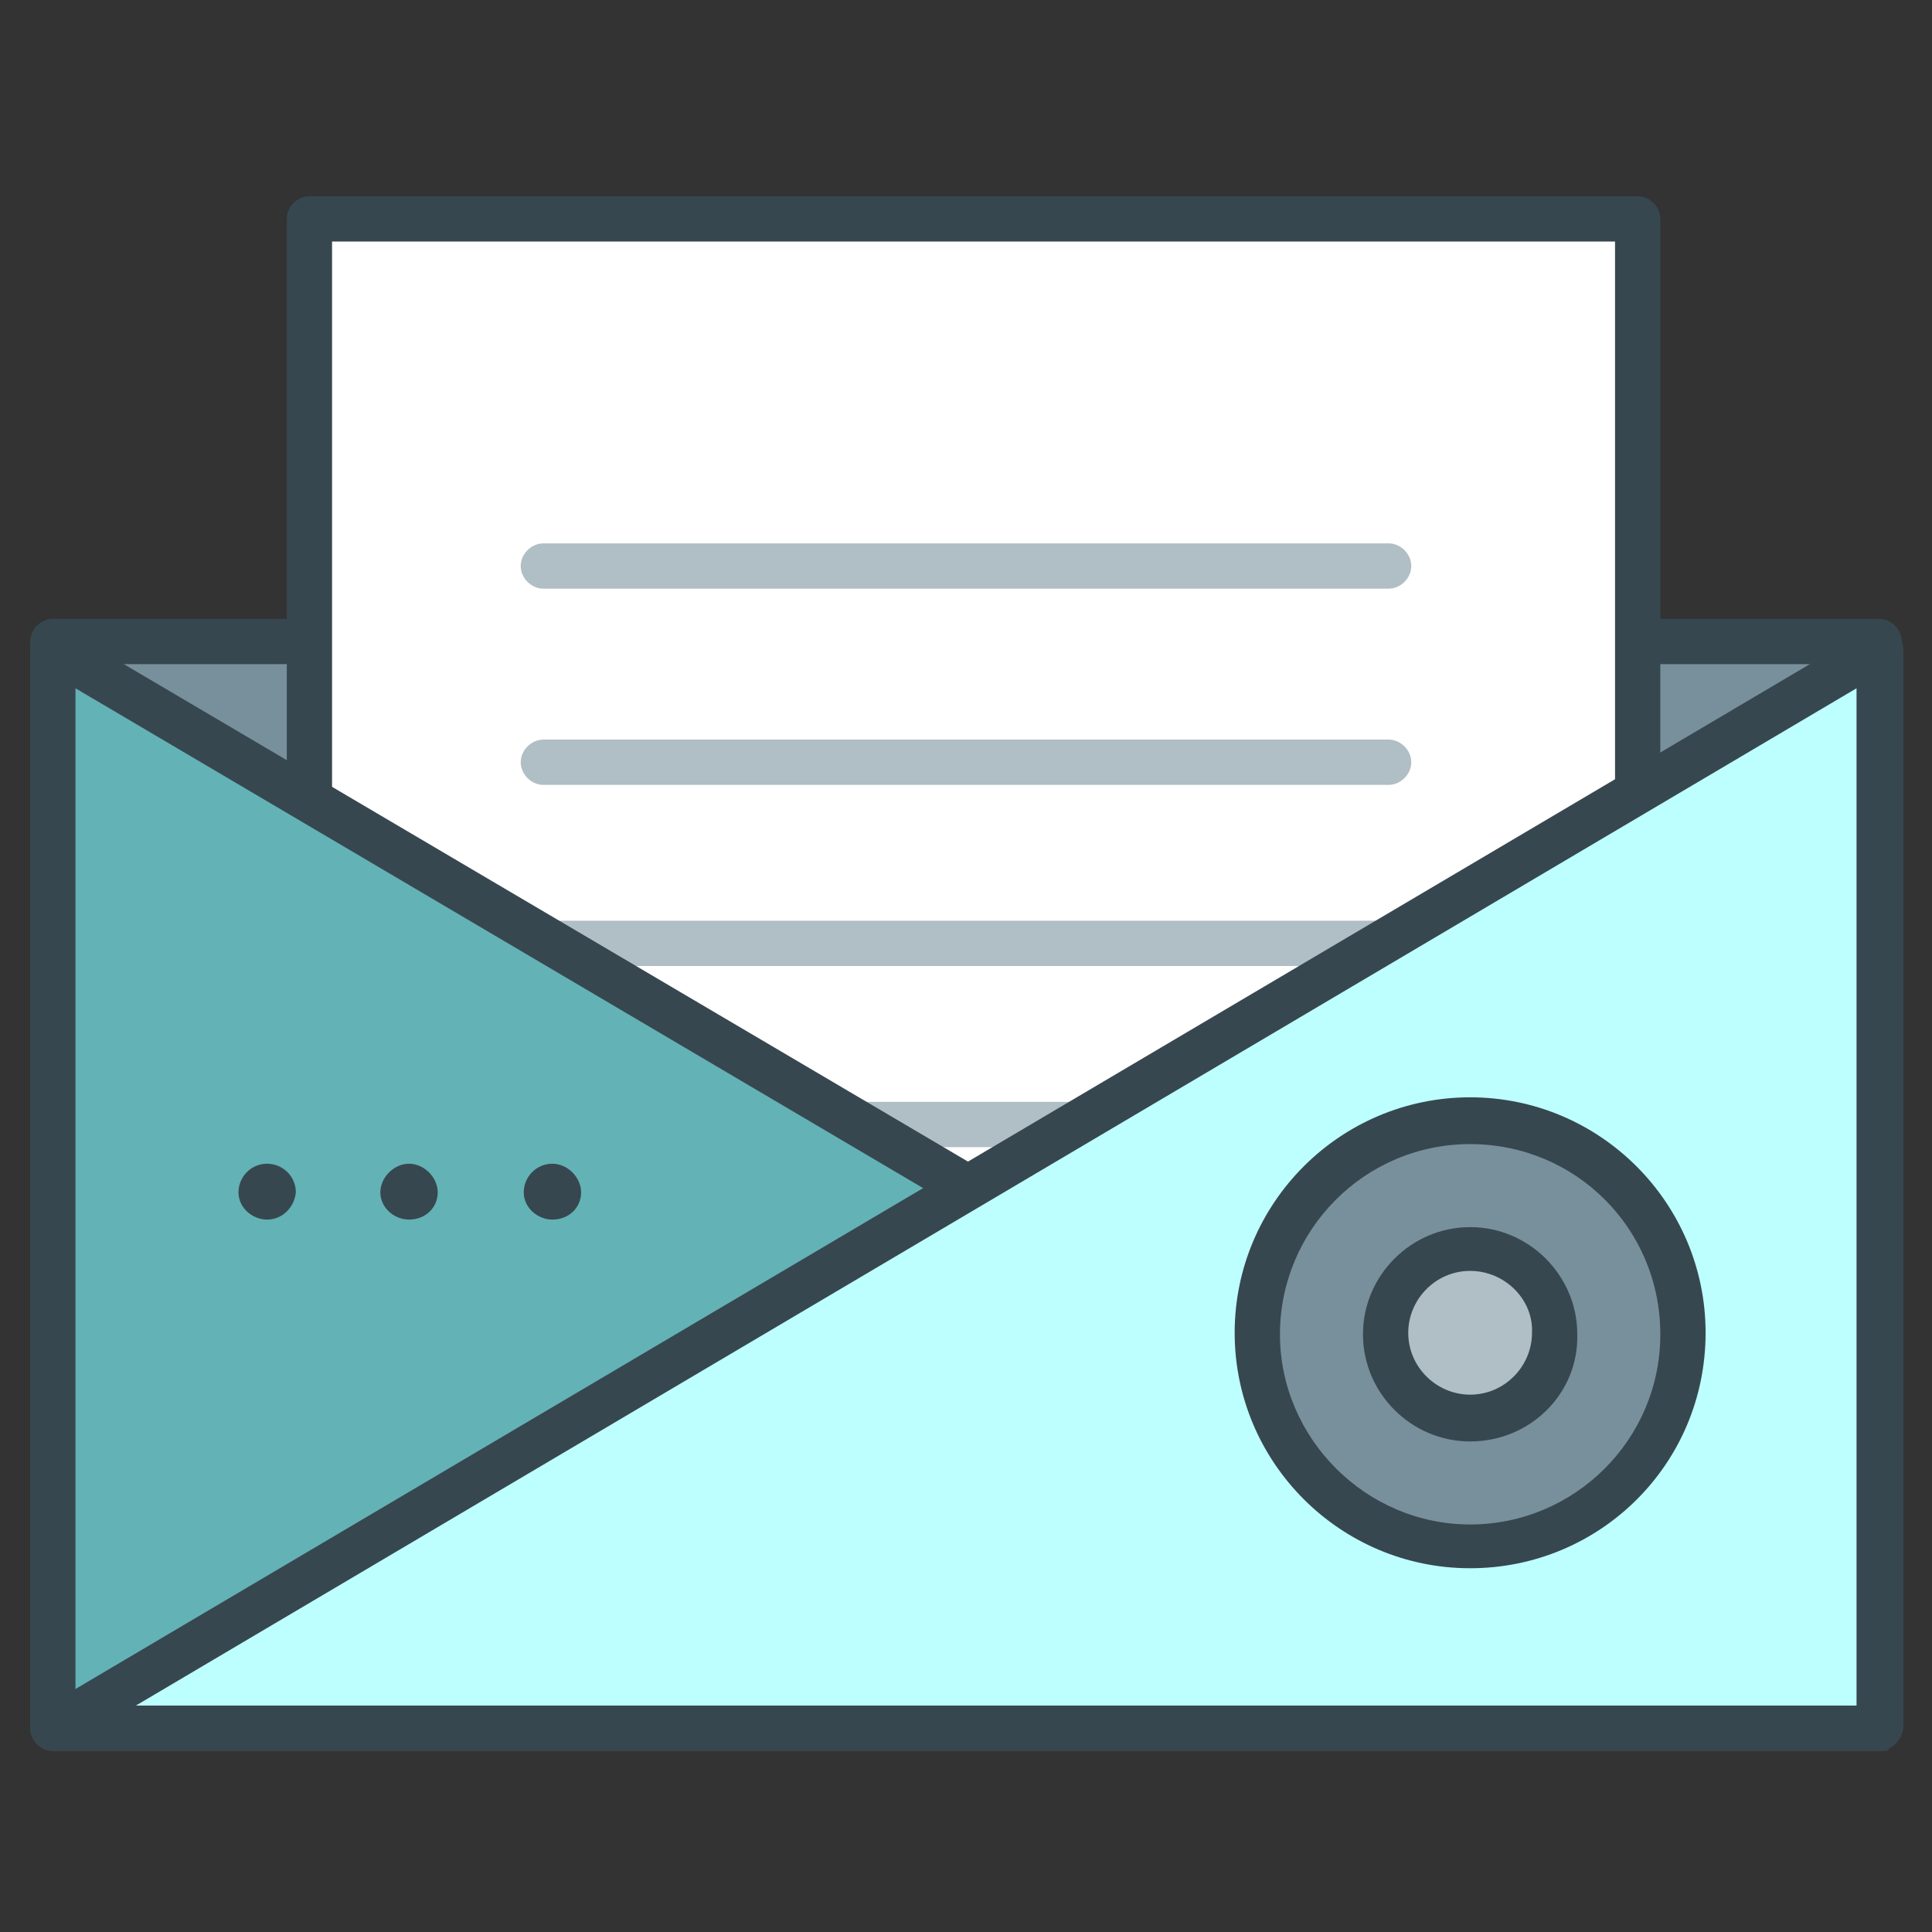 <?xml version="1.0" encoding="utf-8"?>
<!-- Generator: Adobe Illustrator 16.0.0, SVG Export Plug-In . SVG Version: 6.00 Build 0)  -->
<!DOCTYPE svg PUBLIC "-//W3C//DTD SVG 1.1//EN" "http://www.w3.org/Graphics/SVG/1.1/DTD/svg11.dtd">
<svg version="1.1" id="Layer_1" xmlns="http://www.w3.org/2000/svg" xmlns:xlink="http://www.w3.org/1999/xlink" x="0px" y="0px"
	 width="128px" height="128px" viewBox="0 0 128 128" enable-background="new 0 0 128 128" xml:space="preserve">
<rect x="0" y="0" width="128" height="128" fill="#333333" stroke="none"/>
<g>
	<g>
		<rect x="3.5" y="42.5" fill="#78909C" width="121" height="72"/>
		<path fill="#37474F" d="M124.5,116H3.5c-0.8,0-1.5-0.7-1.5-1.5v-72C2,41.7,2.7,41,3.5,41h121c0.8,0,1.5,0.7,1.5,1.5v72
			C126,115.3,125.3,116,124.5,116z M5,113h118V44H5V113z"/>
	</g>
	<g>
		<rect x="20.5" y="14.5" fill="#FFFFFF" width="88" height="66"/>
		<path fill="#37474F" d="M108.5,82h-88c-0.8,0-1.5-0.7-1.5-1.5v-66c0-0.8,0.7-1.5,1.5-1.5h88c0.8,0,1.5,0.7,1.5,1.5v66
			C110,81.3,109.3,82,108.5,82z M22,79h85V16H22V79z"/>
	</g>
	<g>
		<g>
			<line fill="#B0BEC5" x1="92" y1="37.5" x2="36" y2="37.5"/>
			<path fill="#B0BEC5" d="M92,39H36c-0.8,0-1.5-0.7-1.5-1.5S35.2,36,36,36h56c0.8,0,1.5,0.7,1.5,1.5S92.8,39,92,39z"/>
		</g>
		<g>
			<line fill="#B0BEC5" x1="92" y1="50.5" x2="36" y2="50.5"/>
			<path fill="#B0BEC5" d="M92,52H36c-0.8,0-1.5-0.7-1.5-1.5S35.2,49,36,49h56c0.8,0,1.5,0.7,1.5,1.5S92.8,52,92,52z"/>
		</g>
		<g>
			<line fill="#B0BEC5" x1="92" y1="62.5" x2="36" y2="62.5"/>
			<path fill="#B0BEC5" d="M92,64H36c-0.8,0-1.5-0.7-1.5-1.5S35.2,61,36,61h56c0.8,0,1.5,0.7,1.5,1.5S92.8,64,92,64z"/>
		</g>
		<g>
			<line fill="#B0BEC5" x1="92" y1="74.5" x2="36" y2="74.5"/>
			<path fill="#B0BEC5" d="M92,76H36c-0.8,0-1.5-0.7-1.5-1.5S35.2,73,36,73h56c0.8,0,1.5,0.7,1.5,1.5S92.8,76,92,76z"/>
		</g>
	</g>
	<g>
		<polyline fill="#63B2B6" points="125,114.5 3.5,114.5 3.5,43 125,114.6 		"/>
		<path fill="#37474F" d="M125,116H3.5c-0.8,0-1.5-0.7-1.5-1.5V43c0-0.5,0.3-1,0.8-1.3c0.5-0.3,1-0.3,1.5,0l121.5,71.6l-0.7,1.3V116
			z M5,113h114.3L5,45.6V113z"/>
	</g>
	<g>
		<polygon fill="#BDFFFF" points="3.5,114.5 124.5,114.5 124.5,43 		"/>
		<path fill="#37474F" d="M124.5,116H3.5c-0.7,0-1.3-0.5-1.4-1.1c-0.2-0.7,0.1-1.3,0.7-1.7l121-71.5c0.5-0.3,1-0.3,1.5,0
			c0.5,0.3,0.8,0.8,0.8,1.3v71.5C126,115.3,125.3,116,124.5,116z M9,113h114V45.6L9,113z"/>
	</g>
	<g>
		<g>
			<path fill="#37474F" d="M19,79c0,0.7-0.6,1.3-1.4,1.3c-0.8,0-1.4-0.6-1.4-1.3c0-0.7,0.6-1.4,1.4-1.4C18.4,77.6,19,78.2,19,79z"/>
			<path fill="#37474F" d="M17.7,80.8c-1,0-1.9-0.8-1.9-1.8c0-1,0.8-1.9,1.9-1.9c1,0,1.9,0.8,1.9,1.9C19.5,80,18.7,80.8,17.7,80.8z
				 M17.7,78.1c-0.5,0-0.9,0.4-0.9,0.9c0,0.5,0.4,0.8,0.9,0.8c0.5,0,0.9-0.4,0.9-0.8C18.5,78.5,18.1,78.1,17.7,78.1z"/>
		</g>
		<g>
			<path fill="#37474F" d="M28.5,79c0,0.7-0.6,1.3-1.4,1.3s-1.4-0.6-1.4-1.3c0-0.7,0.6-1.4,1.4-1.4S28.5,78.2,28.5,79z"/>
			<path fill="#37474F" d="M27.1,80.8c-1,0-1.9-0.8-1.9-1.8c0-1,0.9-1.9,1.9-1.9c1,0,1.9,0.9,1.9,1.9C29,80,28.2,80.8,27.1,80.8z
				 M27.1,78.1c-0.5,0-0.9,0.4-0.9,0.9c0,0.5,0.4,0.8,0.9,0.8c0.5,0,0.9-0.4,0.9-0.8C28,78.5,27.6,78.1,27.1,78.1z"/>
		</g>
		<g>
			<path fill="#37474F" d="M38,79c0,0.7-0.6,1.3-1.4,1.3c-0.8,0-1.4-0.6-1.4-1.3c0-0.7,0.6-1.4,1.4-1.4C37.4,77.6,38,78.2,38,79z"/>
			<path fill="#37474F" d="M36.6,80.8c-1,0-1.9-0.8-1.9-1.8c0-1,0.8-1.9,1.9-1.9c1,0,1.9,0.9,1.9,1.9C38.5,80,37.7,80.8,36.6,80.8z
				 M36.6,78.1c-0.5,0-0.9,0.4-0.9,0.9c0,0.5,0.4,0.8,0.9,0.8c0.5,0,0.9-0.4,0.9-0.8C37.5,78.5,37.1,78.1,36.6,78.1z"/>
		</g>
	</g>
	<g>
		<g>
			<path fill="#78909C" d="M111.5,88.4c0,7.8-6.3,14.1-14.1,14.1c-7.8,0-14.1-6.3-14.1-14.1c0-7.8,6.3-14.1,14.1-14.1
				C105.2,74.3,111.5,80.6,111.5,88.4z"/>
			<path fill="#37474F" d="M97.4,103.9c-8.6,0-15.6-7-15.6-15.6c0-8.6,7-15.6,15.6-15.6c8.6,0,15.6,7,15.6,15.6
				C113,97,106,103.9,97.4,103.9z M97.4,75.8c-7,0-12.6,5.7-12.6,12.6c0,6.9,5.7,12.6,12.6,12.6c6.9,0,12.6-5.6,12.6-12.6
				C110,81.4,104.4,75.8,97.4,75.8z"/>
		</g>
		<g>
			<path fill="#B0BEC5" d="M103.1,88.4c0,3.1-2.5,5.6-5.6,5.6c-3.1,0-5.6-2.5-5.6-5.6c0-3.1,2.5-5.6,5.6-5.6
				C100.5,82.7,103.1,85.2,103.1,88.4z"/>
			<path fill="#37474F" d="M97.4,95.5c-3.9,0-7.1-3.2-7.1-7.1c0-3.9,3.2-7.1,7.1-7.1c3.9,0,7.1,3.2,7.1,7.1
				C104.6,92.3,101.4,95.5,97.4,95.5z M97.4,84.2c-2.3,0-4.1,1.9-4.1,4.1c0,2.3,1.9,4.1,4.1,4.1c2.3,0,4.1-1.9,4.1-4.1
				C101.6,86.1,99.7,84.2,97.4,84.2z"/>
		</g>
	</g>
</g>
</svg>
